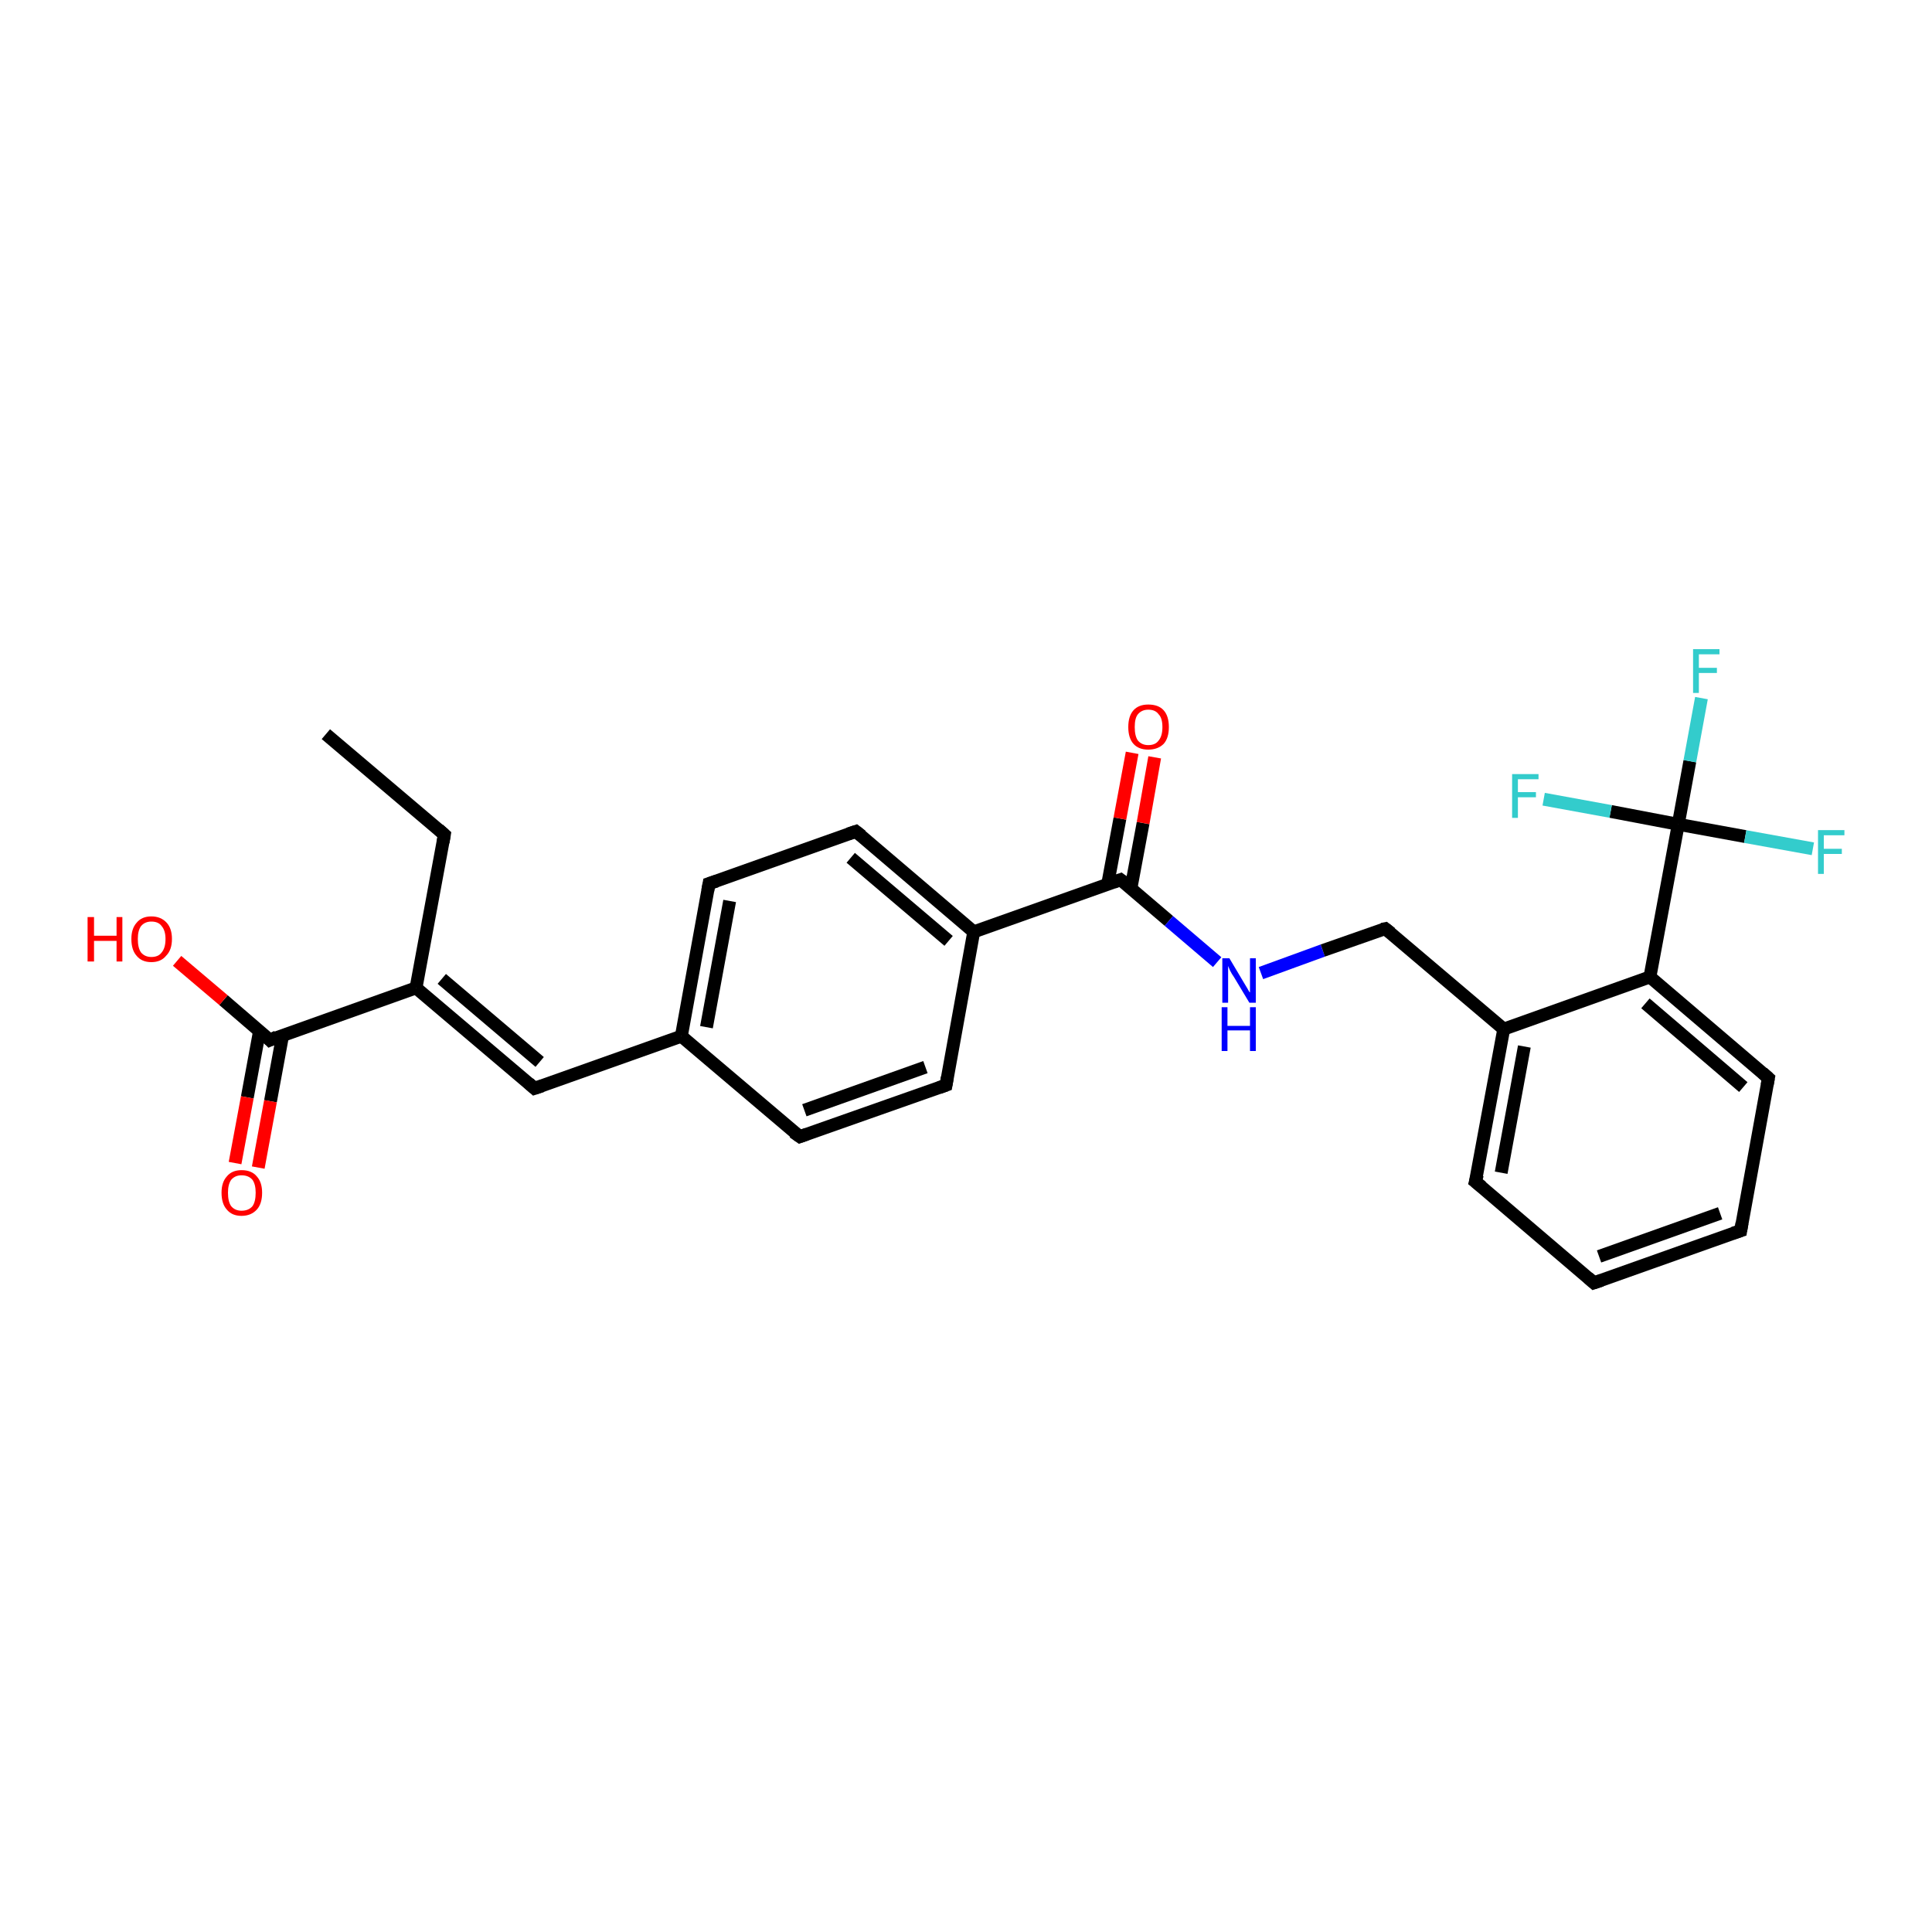 <?xml version='1.0' encoding='iso-8859-1'?>
<svg version='1.1' baseProfile='full'
              xmlns='http://www.w3.org/2000/svg'
                      xmlns:rdkit='http://www.rdkit.org/xml'
                      xmlns:xlink='http://www.w3.org/1999/xlink'
                  xml:space='preserve'
width='300px' height='300px' viewBox='0 0 300 300'>
<!-- END OF HEADER -->
<rect style='opacity:1.0;fill:#FFFFFF;stroke:none' width='300.0' height='300.0' x='0.0' y='0.0'> </rect>
<path class='bond-0 atom-0 atom-1' d='M 50.6,114.0 L 69.0,129.6' style='fill:none;fill-rule:evenodd;stroke:#000000;stroke-width:2.0px;stroke-linecap:butt;stroke-linejoin:miter;stroke-opacity:1' />
<path class='bond-1 atom-1 atom-2' d='M 69.0,129.6 L 64.6,153.4' style='fill:none;fill-rule:evenodd;stroke:#000000;stroke-width:2.0px;stroke-linecap:butt;stroke-linejoin:miter;stroke-opacity:1' />
<path class='bond-2 atom-2 atom-3' d='M 64.6,153.4 L 83.0,169.0' style='fill:none;fill-rule:evenodd;stroke:#000000;stroke-width:2.0px;stroke-linecap:butt;stroke-linejoin:miter;stroke-opacity:1' />
<path class='bond-2 atom-2 atom-3' d='M 68.6,152.0 L 83.8,164.9' style='fill:none;fill-rule:evenodd;stroke:#000000;stroke-width:2.0px;stroke-linecap:butt;stroke-linejoin:miter;stroke-opacity:1' />
<path class='bond-3 atom-3 atom-4' d='M 83.0,169.0 L 105.8,160.9' style='fill:none;fill-rule:evenodd;stroke:#000000;stroke-width:2.0px;stroke-linecap:butt;stroke-linejoin:miter;stroke-opacity:1' />
<path class='bond-4 atom-4 atom-5' d='M 105.8,160.9 L 110.1,137.2' style='fill:none;fill-rule:evenodd;stroke:#000000;stroke-width:2.0px;stroke-linecap:butt;stroke-linejoin:miter;stroke-opacity:1' />
<path class='bond-4 atom-4 atom-5' d='M 109.7,159.5 L 113.3,139.9' style='fill:none;fill-rule:evenodd;stroke:#000000;stroke-width:2.0px;stroke-linecap:butt;stroke-linejoin:miter;stroke-opacity:1' />
<path class='bond-5 atom-5 atom-6' d='M 110.1,137.2 L 132.9,129.1' style='fill:none;fill-rule:evenodd;stroke:#000000;stroke-width:2.0px;stroke-linecap:butt;stroke-linejoin:miter;stroke-opacity:1' />
<path class='bond-6 atom-6 atom-7' d='M 132.9,129.1 L 151.2,144.7' style='fill:none;fill-rule:evenodd;stroke:#000000;stroke-width:2.0px;stroke-linecap:butt;stroke-linejoin:miter;stroke-opacity:1' />
<path class='bond-6 atom-6 atom-7' d='M 132.1,133.2 L 147.3,146.1' style='fill:none;fill-rule:evenodd;stroke:#000000;stroke-width:2.0px;stroke-linecap:butt;stroke-linejoin:miter;stroke-opacity:1' />
<path class='bond-7 atom-7 atom-8' d='M 151.2,144.7 L 146.9,168.5' style='fill:none;fill-rule:evenodd;stroke:#000000;stroke-width:2.0px;stroke-linecap:butt;stroke-linejoin:miter;stroke-opacity:1' />
<path class='bond-8 atom-8 atom-9' d='M 146.9,168.5 L 124.2,176.5' style='fill:none;fill-rule:evenodd;stroke:#000000;stroke-width:2.0px;stroke-linecap:butt;stroke-linejoin:miter;stroke-opacity:1' />
<path class='bond-8 atom-8 atom-9' d='M 143.7,165.7 L 124.9,172.4' style='fill:none;fill-rule:evenodd;stroke:#000000;stroke-width:2.0px;stroke-linecap:butt;stroke-linejoin:miter;stroke-opacity:1' />
<path class='bond-9 atom-7 atom-10' d='M 151.2,144.7 L 174.0,136.6' style='fill:none;fill-rule:evenodd;stroke:#000000;stroke-width:2.0px;stroke-linecap:butt;stroke-linejoin:miter;stroke-opacity:1' />
<path class='bond-10 atom-10 atom-11' d='M 175.6,138.0 L 177.5,127.8' style='fill:none;fill-rule:evenodd;stroke:#000000;stroke-width:2.0px;stroke-linecap:butt;stroke-linejoin:miter;stroke-opacity:1' />
<path class='bond-10 atom-10 atom-11' d='M 177.5,127.8 L 179.3,117.6' style='fill:none;fill-rule:evenodd;stroke:#FF0000;stroke-width:2.0px;stroke-linecap:butt;stroke-linejoin:miter;stroke-opacity:1' />
<path class='bond-10 atom-10 atom-11' d='M 172.0,137.3 L 173.9,127.1' style='fill:none;fill-rule:evenodd;stroke:#000000;stroke-width:2.0px;stroke-linecap:butt;stroke-linejoin:miter;stroke-opacity:1' />
<path class='bond-10 atom-10 atom-11' d='M 173.9,127.1 L 175.8,116.9' style='fill:none;fill-rule:evenodd;stroke:#FF0000;stroke-width:2.0px;stroke-linecap:butt;stroke-linejoin:miter;stroke-opacity:1' />
<path class='bond-11 atom-10 atom-12' d='M 174.0,136.6 L 181.5,143.0' style='fill:none;fill-rule:evenodd;stroke:#000000;stroke-width:2.0px;stroke-linecap:butt;stroke-linejoin:miter;stroke-opacity:1' />
<path class='bond-11 atom-10 atom-12' d='M 181.5,143.0 L 189.0,149.4' style='fill:none;fill-rule:evenodd;stroke:#0000FF;stroke-width:2.0px;stroke-linecap:butt;stroke-linejoin:miter;stroke-opacity:1' />
<path class='bond-12 atom-12 atom-13' d='M 195.8,151.1 L 205.4,147.6' style='fill:none;fill-rule:evenodd;stroke:#0000FF;stroke-width:2.0px;stroke-linecap:butt;stroke-linejoin:miter;stroke-opacity:1' />
<path class='bond-12 atom-12 atom-13' d='M 205.4,147.6 L 215.1,144.2' style='fill:none;fill-rule:evenodd;stroke:#000000;stroke-width:2.0px;stroke-linecap:butt;stroke-linejoin:miter;stroke-opacity:1' />
<path class='bond-13 atom-13 atom-14' d='M 215.1,144.2 L 233.5,159.8' style='fill:none;fill-rule:evenodd;stroke:#000000;stroke-width:2.0px;stroke-linecap:butt;stroke-linejoin:miter;stroke-opacity:1' />
<path class='bond-14 atom-14 atom-15' d='M 233.5,159.8 L 229.1,183.5' style='fill:none;fill-rule:evenodd;stroke:#000000;stroke-width:2.0px;stroke-linecap:butt;stroke-linejoin:miter;stroke-opacity:1' />
<path class='bond-14 atom-14 atom-15' d='M 236.7,162.5 L 233.1,182.1' style='fill:none;fill-rule:evenodd;stroke:#000000;stroke-width:2.0px;stroke-linecap:butt;stroke-linejoin:miter;stroke-opacity:1' />
<path class='bond-15 atom-15 atom-16' d='M 229.1,183.5 L 247.5,199.2' style='fill:none;fill-rule:evenodd;stroke:#000000;stroke-width:2.0px;stroke-linecap:butt;stroke-linejoin:miter;stroke-opacity:1' />
<path class='bond-16 atom-16 atom-17' d='M 247.5,199.2 L 270.3,191.1' style='fill:none;fill-rule:evenodd;stroke:#000000;stroke-width:2.0px;stroke-linecap:butt;stroke-linejoin:miter;stroke-opacity:1' />
<path class='bond-16 atom-16 atom-17' d='M 248.3,195.1 L 267.1,188.4' style='fill:none;fill-rule:evenodd;stroke:#000000;stroke-width:2.0px;stroke-linecap:butt;stroke-linejoin:miter;stroke-opacity:1' />
<path class='bond-17 atom-17 atom-18' d='M 270.3,191.1 L 274.6,167.4' style='fill:none;fill-rule:evenodd;stroke:#000000;stroke-width:2.0px;stroke-linecap:butt;stroke-linejoin:miter;stroke-opacity:1' />
<path class='bond-18 atom-18 atom-19' d='M 274.6,167.4 L 256.2,151.7' style='fill:none;fill-rule:evenodd;stroke:#000000;stroke-width:2.0px;stroke-linecap:butt;stroke-linejoin:miter;stroke-opacity:1' />
<path class='bond-18 atom-18 atom-19' d='M 270.7,168.8 L 255.5,155.8' style='fill:none;fill-rule:evenodd;stroke:#000000;stroke-width:2.0px;stroke-linecap:butt;stroke-linejoin:miter;stroke-opacity:1' />
<path class='bond-19 atom-19 atom-20' d='M 256.2,151.7 L 260.6,128.0' style='fill:none;fill-rule:evenodd;stroke:#000000;stroke-width:2.0px;stroke-linecap:butt;stroke-linejoin:miter;stroke-opacity:1' />
<path class='bond-20 atom-20 atom-21' d='M 260.6,128.0 L 262.4,118.2' style='fill:none;fill-rule:evenodd;stroke:#000000;stroke-width:2.0px;stroke-linecap:butt;stroke-linejoin:miter;stroke-opacity:1' />
<path class='bond-20 atom-20 atom-21' d='M 262.4,118.2 L 264.2,108.4' style='fill:none;fill-rule:evenodd;stroke:#33CCCC;stroke-width:2.0px;stroke-linecap:butt;stroke-linejoin:miter;stroke-opacity:1' />
<path class='bond-21 atom-20 atom-22' d='M 260.6,128.0 L 271.0,129.9' style='fill:none;fill-rule:evenodd;stroke:#000000;stroke-width:2.0px;stroke-linecap:butt;stroke-linejoin:miter;stroke-opacity:1' />
<path class='bond-21 atom-20 atom-22' d='M 271.0,129.9 L 281.5,131.8' style='fill:none;fill-rule:evenodd;stroke:#33CCCC;stroke-width:2.0px;stroke-linecap:butt;stroke-linejoin:miter;stroke-opacity:1' />
<path class='bond-22 atom-20 atom-23' d='M 260.6,128.0 L 250.1,126.0' style='fill:none;fill-rule:evenodd;stroke:#000000;stroke-width:2.0px;stroke-linecap:butt;stroke-linejoin:miter;stroke-opacity:1' />
<path class='bond-22 atom-20 atom-23' d='M 250.1,126.0 L 239.7,124.1' style='fill:none;fill-rule:evenodd;stroke:#33CCCC;stroke-width:2.0px;stroke-linecap:butt;stroke-linejoin:miter;stroke-opacity:1' />
<path class='bond-23 atom-2 atom-24' d='M 64.6,153.4 L 41.9,161.5' style='fill:none;fill-rule:evenodd;stroke:#000000;stroke-width:2.0px;stroke-linecap:butt;stroke-linejoin:miter;stroke-opacity:1' />
<path class='bond-24 atom-24 atom-25' d='M 41.9,161.5 L 34.7,155.3' style='fill:none;fill-rule:evenodd;stroke:#000000;stroke-width:2.0px;stroke-linecap:butt;stroke-linejoin:miter;stroke-opacity:1' />
<path class='bond-24 atom-24 atom-25' d='M 34.7,155.3 L 27.5,149.2' style='fill:none;fill-rule:evenodd;stroke:#FF0000;stroke-width:2.0px;stroke-linecap:butt;stroke-linejoin:miter;stroke-opacity:1' />
<path class='bond-25 atom-24 atom-26' d='M 40.3,160.1 L 38.4,170.4' style='fill:none;fill-rule:evenodd;stroke:#000000;stroke-width:2.0px;stroke-linecap:butt;stroke-linejoin:miter;stroke-opacity:1' />
<path class='bond-25 atom-24 atom-26' d='M 38.4,170.4 L 36.5,180.6' style='fill:none;fill-rule:evenodd;stroke:#FF0000;stroke-width:2.0px;stroke-linecap:butt;stroke-linejoin:miter;stroke-opacity:1' />
<path class='bond-25 atom-24 atom-26' d='M 43.9,160.7 L 42.0,171.0' style='fill:none;fill-rule:evenodd;stroke:#000000;stroke-width:2.0px;stroke-linecap:butt;stroke-linejoin:miter;stroke-opacity:1' />
<path class='bond-25 atom-24 atom-26' d='M 42.0,171.0 L 40.1,181.3' style='fill:none;fill-rule:evenodd;stroke:#FF0000;stroke-width:2.0px;stroke-linecap:butt;stroke-linejoin:miter;stroke-opacity:1' />
<path class='bond-26 atom-9 atom-4' d='M 124.2,176.5 L 105.8,160.9' style='fill:none;fill-rule:evenodd;stroke:#000000;stroke-width:2.0px;stroke-linecap:butt;stroke-linejoin:miter;stroke-opacity:1' />
<path class='bond-27 atom-19 atom-14' d='M 256.2,151.7 L 233.5,159.8' style='fill:none;fill-rule:evenodd;stroke:#000000;stroke-width:2.0px;stroke-linecap:butt;stroke-linejoin:miter;stroke-opacity:1' />
<path d='M 68.1,128.8 L 69.0,129.6 L 68.8,130.8' style='fill:none;stroke:#000000;stroke-width:2.0px;stroke-linecap:butt;stroke-linejoin:miter;stroke-opacity:1;' />
<path d='M 82.1,168.2 L 83.0,169.0 L 84.2,168.6' style='fill:none;stroke:#000000;stroke-width:2.0px;stroke-linecap:butt;stroke-linejoin:miter;stroke-opacity:1;' />
<path d='M 109.9,138.3 L 110.1,137.2 L 111.3,136.8' style='fill:none;stroke:#000000;stroke-width:2.0px;stroke-linecap:butt;stroke-linejoin:miter;stroke-opacity:1;' />
<path d='M 131.7,129.5 L 132.9,129.1 L 133.8,129.8' style='fill:none;stroke:#000000;stroke-width:2.0px;stroke-linecap:butt;stroke-linejoin:miter;stroke-opacity:1;' />
<path d='M 147.1,167.3 L 146.9,168.5 L 145.8,168.9' style='fill:none;stroke:#000000;stroke-width:2.0px;stroke-linecap:butt;stroke-linejoin:miter;stroke-opacity:1;' />
<path d='M 125.3,176.1 L 124.2,176.5 L 123.2,175.8' style='fill:none;stroke:#000000;stroke-width:2.0px;stroke-linecap:butt;stroke-linejoin:miter;stroke-opacity:1;' />
<path d='M 172.9,137.0 L 174.0,136.6 L 174.4,136.9' style='fill:none;stroke:#000000;stroke-width:2.0px;stroke-linecap:butt;stroke-linejoin:miter;stroke-opacity:1;' />
<path d='M 214.6,144.3 L 215.1,144.2 L 216.0,144.9' style='fill:none;stroke:#000000;stroke-width:2.0px;stroke-linecap:butt;stroke-linejoin:miter;stroke-opacity:1;' />
<path d='M 229.4,182.4 L 229.1,183.5 L 230.1,184.3' style='fill:none;stroke:#000000;stroke-width:2.0px;stroke-linecap:butt;stroke-linejoin:miter;stroke-opacity:1;' />
<path d='M 246.6,198.4 L 247.5,199.2 L 248.7,198.8' style='fill:none;stroke:#000000;stroke-width:2.0px;stroke-linecap:butt;stroke-linejoin:miter;stroke-opacity:1;' />
<path d='M 269.1,191.5 L 270.3,191.1 L 270.5,189.9' style='fill:none;stroke:#000000;stroke-width:2.0px;stroke-linecap:butt;stroke-linejoin:miter;stroke-opacity:1;' />
<path d='M 274.4,168.5 L 274.6,167.4 L 273.7,166.6' style='fill:none;stroke:#000000;stroke-width:2.0px;stroke-linecap:butt;stroke-linejoin:miter;stroke-opacity:1;' />
<path d='M 43.0,161.0 L 41.9,161.5 L 41.5,161.1' style='fill:none;stroke:#000000;stroke-width:2.0px;stroke-linecap:butt;stroke-linejoin:miter;stroke-opacity:1;' />
<path class='atom-11' d='M 175.2 112.9
Q 175.2 111.2, 176.0 110.3
Q 176.8 109.4, 178.3 109.4
Q 179.9 109.4, 180.7 110.3
Q 181.5 111.2, 181.5 112.9
Q 181.5 114.6, 180.7 115.5
Q 179.8 116.4, 178.3 116.4
Q 176.8 116.4, 176.0 115.5
Q 175.2 114.6, 175.2 112.9
M 178.3 115.7
Q 179.4 115.7, 179.9 115.0
Q 180.5 114.3, 180.5 112.9
Q 180.5 111.5, 179.9 110.9
Q 179.4 110.2, 178.3 110.2
Q 177.3 110.2, 176.7 110.9
Q 176.2 111.5, 176.2 112.9
Q 176.2 114.3, 176.7 115.0
Q 177.3 115.7, 178.3 115.7
' fill='#FF0000'/>
<path class='atom-12' d='M 190.9 148.8
L 193.1 152.5
Q 193.3 152.8, 193.7 153.5
Q 194.0 154.1, 194.1 154.1
L 194.1 148.8
L 195.0 148.8
L 195.0 155.7
L 194.0 155.7
L 191.6 151.7
Q 191.3 151.3, 191.0 150.7
Q 190.8 150.2, 190.7 150.0
L 190.7 155.7
L 189.8 155.7
L 189.8 148.8
L 190.9 148.8
' fill='#0000FF'/>
<path class='atom-12' d='M 189.7 156.4
L 190.6 156.4
L 190.6 159.3
L 194.1 159.3
L 194.1 156.4
L 195.0 156.4
L 195.0 163.2
L 194.1 163.2
L 194.1 160.0
L 190.6 160.0
L 190.6 163.2
L 189.7 163.2
L 189.7 156.4
' fill='#0000FF'/>
<path class='atom-21' d='M 262.9 100.8
L 267.0 100.8
L 267.0 101.6
L 263.8 101.6
L 263.8 103.7
L 266.6 103.7
L 266.6 104.5
L 263.8 104.5
L 263.8 107.6
L 262.9 107.6
L 262.9 100.8
' fill='#33CCCC'/>
<path class='atom-22' d='M 282.3 128.9
L 286.4 128.9
L 286.4 129.7
L 283.2 129.7
L 283.2 131.8
L 286.0 131.8
L 286.0 132.6
L 283.2 132.6
L 283.2 135.7
L 282.3 135.7
L 282.3 128.9
' fill='#33CCCC'/>
<path class='atom-23' d='M 234.8 120.2
L 238.9 120.2
L 238.9 121.0
L 235.7 121.0
L 235.7 123.0
L 238.5 123.0
L 238.5 123.8
L 235.7 123.8
L 235.7 127.0
L 234.8 127.0
L 234.8 120.2
' fill='#33CCCC'/>
<path class='atom-25' d='M 13.6 142.4
L 14.6 142.4
L 14.6 145.3
L 18.1 145.3
L 18.1 142.4
L 19.0 142.4
L 19.0 149.3
L 18.1 149.3
L 18.1 146.1
L 14.6 146.1
L 14.6 149.3
L 13.6 149.3
L 13.6 142.4
' fill='#FF0000'/>
<path class='atom-25' d='M 20.4 145.8
Q 20.4 144.2, 21.2 143.3
Q 22.0 142.3, 23.5 142.3
Q 25.0 142.3, 25.9 143.3
Q 26.7 144.2, 26.7 145.8
Q 26.7 147.5, 25.8 148.4
Q 25.0 149.4, 23.5 149.4
Q 22.0 149.4, 21.2 148.4
Q 20.4 147.5, 20.4 145.8
M 23.5 148.6
Q 24.6 148.6, 25.1 147.9
Q 25.7 147.2, 25.7 145.8
Q 25.7 144.5, 25.1 143.8
Q 24.6 143.1, 23.5 143.1
Q 22.5 143.1, 21.9 143.8
Q 21.4 144.5, 21.4 145.8
Q 21.4 147.2, 21.9 147.9
Q 22.5 148.6, 23.5 148.6
' fill='#FF0000'/>
<path class='atom-26' d='M 34.4 185.2
Q 34.4 183.6, 35.2 182.7
Q 36.0 181.7, 37.5 181.7
Q 39.1 181.7, 39.9 182.7
Q 40.7 183.6, 40.7 185.2
Q 40.7 186.9, 39.9 187.8
Q 39.0 188.8, 37.5 188.8
Q 36.0 188.8, 35.2 187.8
Q 34.4 186.9, 34.4 185.2
M 37.5 188.0
Q 38.6 188.0, 39.2 187.3
Q 39.7 186.6, 39.7 185.2
Q 39.7 183.9, 39.2 183.2
Q 38.6 182.5, 37.5 182.5
Q 36.5 182.5, 35.9 183.2
Q 35.4 183.9, 35.4 185.2
Q 35.4 186.6, 35.9 187.3
Q 36.5 188.0, 37.5 188.0
' fill='#FF0000'/>
</svg>
